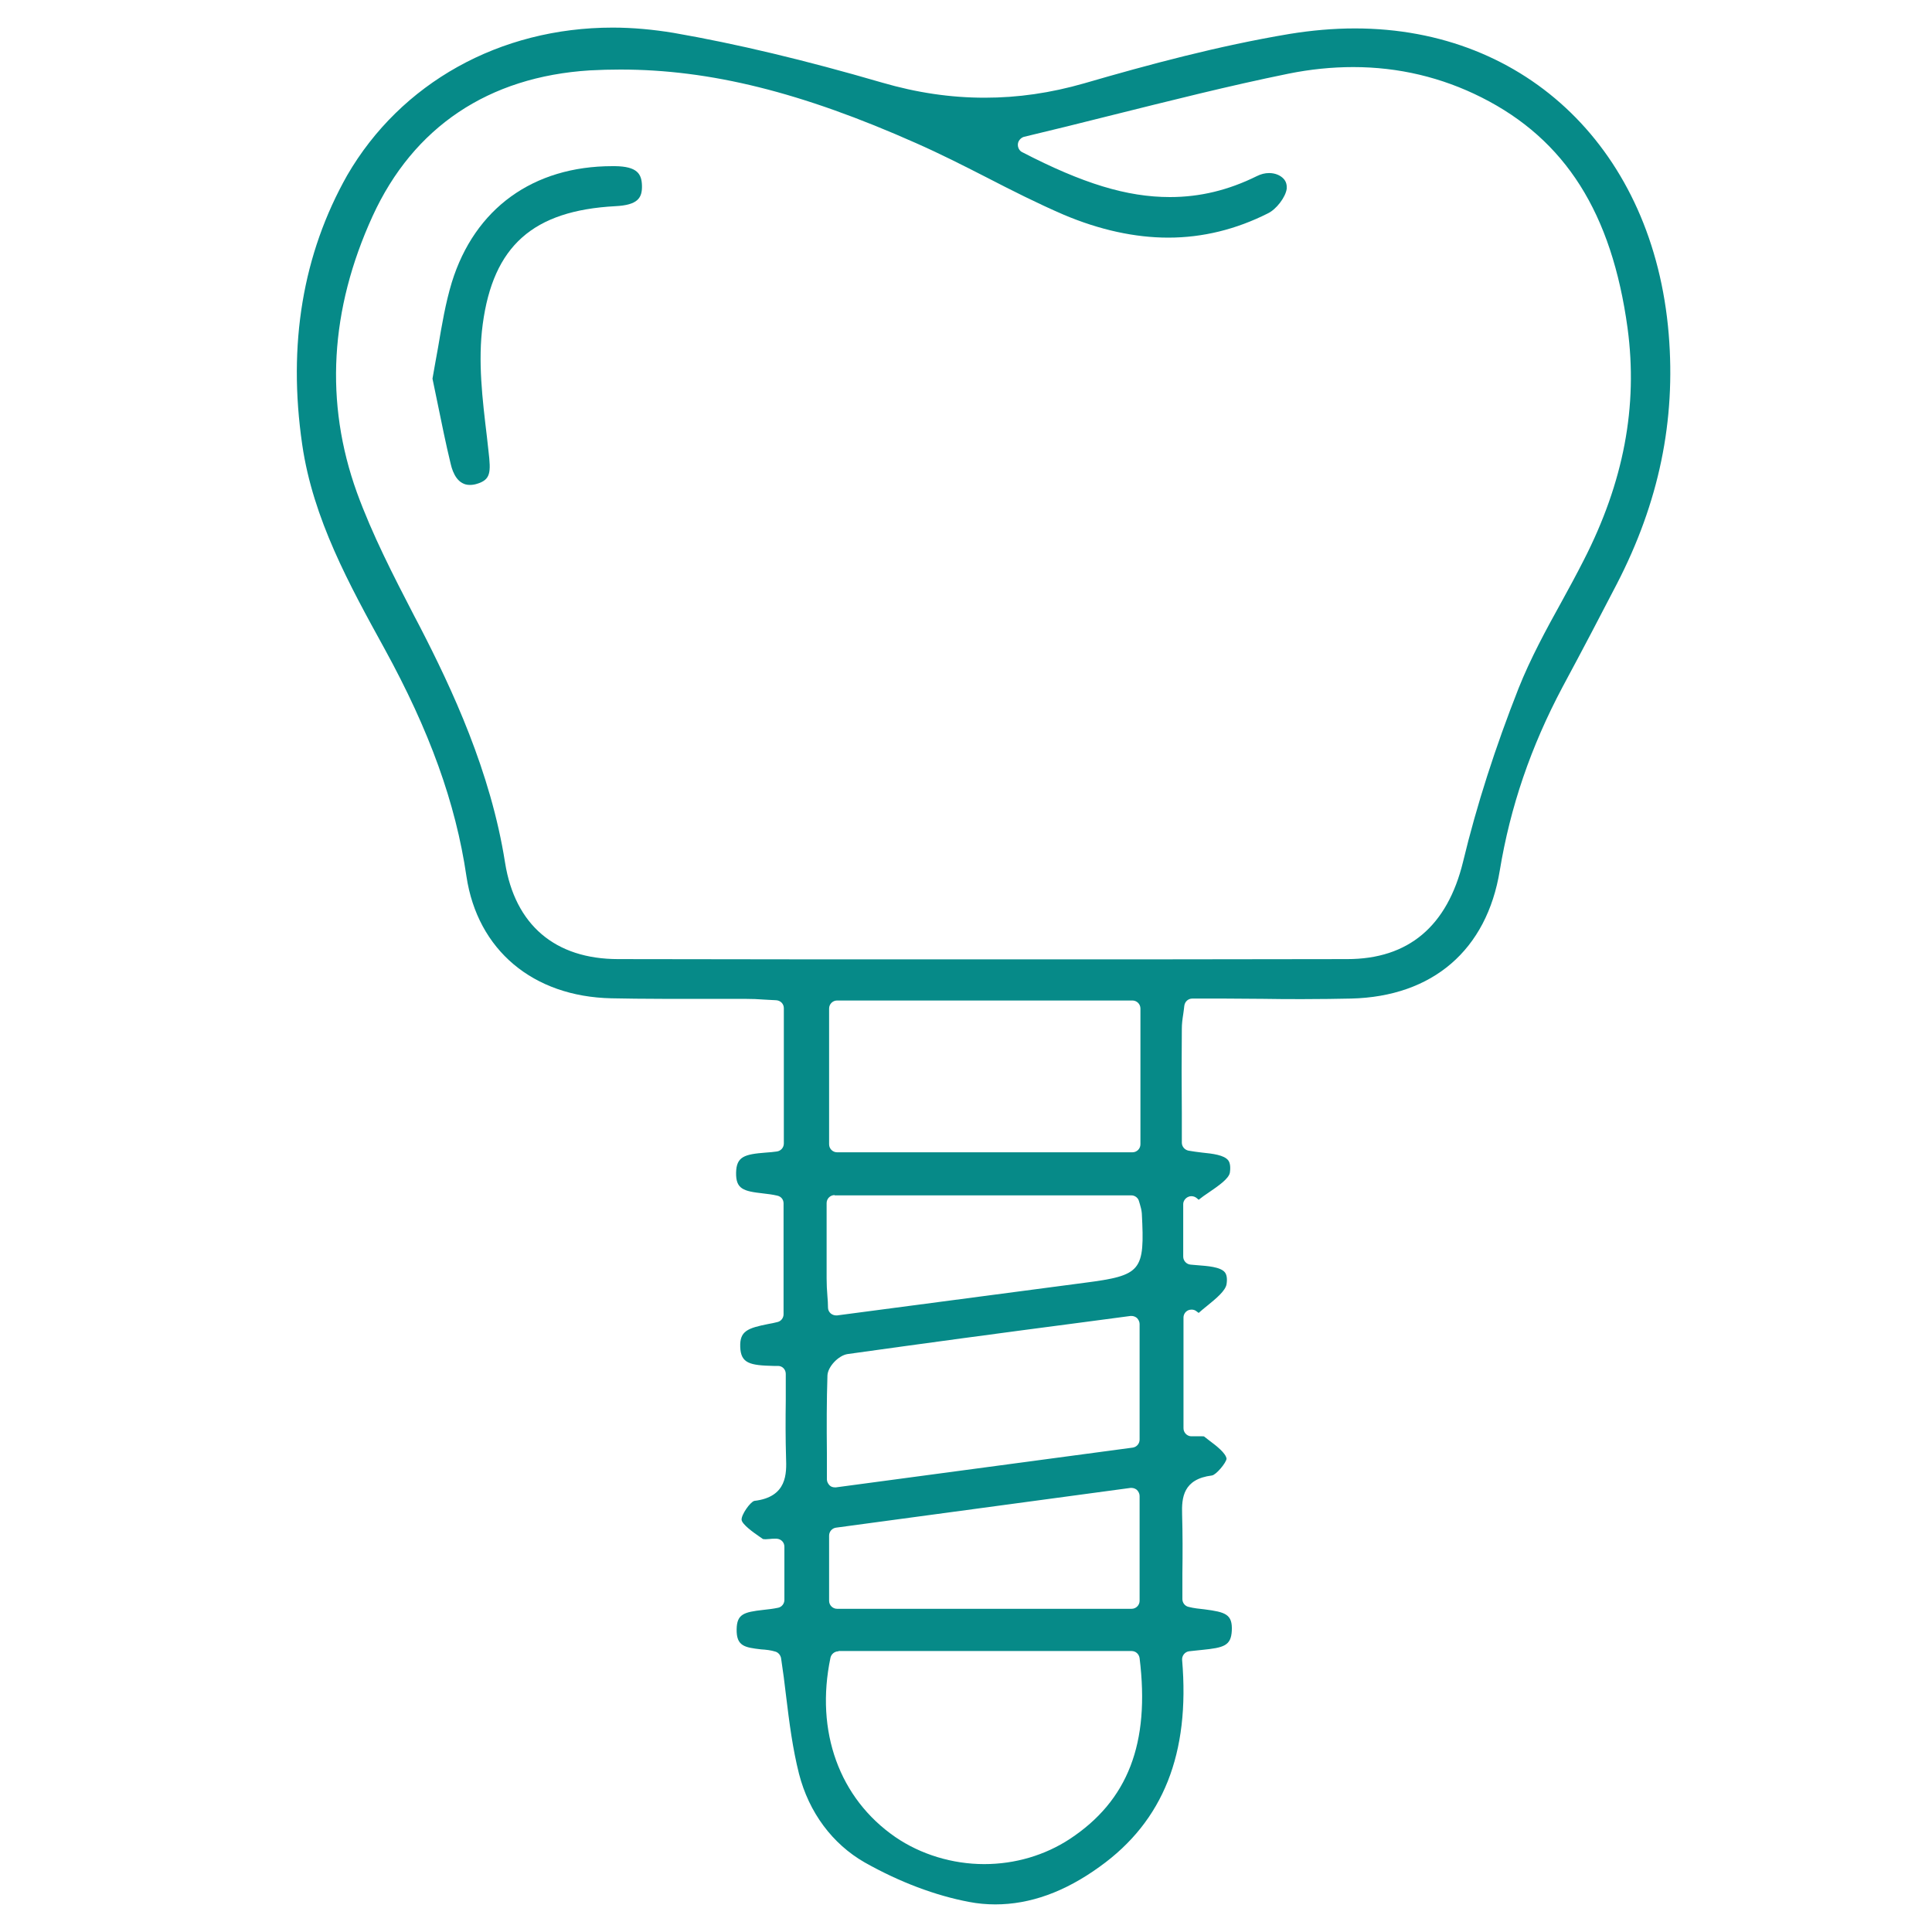 <?xml version="1.0" encoding="utf-8"?>
<!-- Generator: Adobe Illustrator 24.3.0, SVG Export Plug-In . SVG Version: 6.00 Build 0)  -->
<svg version="1.1" id="katman_1" xmlns="http://www.w3.org/2000/svg" xmlns:xlink="http://www.w3.org/1999/xlink" x="0px" y="0px"
	 viewBox="0 0 70 70" style="enable-background:new 0 0 70 70;" xml:space="preserve">
<style type="text/css">
	.st0{fill-rule:evenodd;clip-rule:evenodd;fill:#068A88;}
</style>
<g>
	<path class="st0" d="M36.06,69c-0.32,0-0.64-0.03-0.95-0.09c-1.22-0.23-2.52-0.72-3.78-1.43c-1.17-0.67-2.02-1.81-2.38-3.21
		c-0.23-0.91-0.35-1.84-0.47-2.83c-0.05-0.44-0.11-0.9-0.18-1.36c-0.02-0.11-0.1-0.21-0.21-0.24c-0.16-0.05-0.34-0.07-0.51-0.08
		c-0.61-0.07-0.9-0.12-0.89-0.73c0.01-0.55,0.26-0.62,0.96-0.7c0.18-0.02,0.37-0.04,0.55-0.08c0.13-0.03,0.22-0.15,0.22-0.28v-1.93
		c0-0.16-0.12-0.28-0.28-0.29c-0.02,0-0.04,0-0.07,0c-0.06,0-0.12,0-0.18,0.01c-0.05,0-0.1,0.01-0.15,0.01
		c-0.08,0-0.1-0.01-0.1-0.01l-0.13-0.09c-0.22-0.15-0.62-0.44-0.64-0.6c-0.02-0.18,0.31-0.65,0.46-0.69c1.2-0.14,1.17-1,1.15-1.57
		c-0.02-0.68-0.02-1.36-0.01-2.08c0-0.31,0-0.63,0-0.95c0-0.16-0.12-0.29-0.28-0.29l-0.16,0c-0.86-0.02-1.19-0.09-1.21-0.69
		c-0.02-0.57,0.26-0.68,1.02-0.83c0.11-0.02,0.22-0.04,0.33-0.07c0.13-0.03,0.22-0.15,0.22-0.28V43.6c0-0.14-0.09-0.25-0.23-0.28
		c-0.17-0.04-0.34-0.06-0.51-0.08c-0.72-0.08-0.99-0.16-0.98-0.75c0.01-0.59,0.31-0.67,1.08-0.73c0.14-0.01,0.27-0.02,0.4-0.04
		c0.14-0.02,0.25-0.14,0.25-0.29v-4.9c0-0.16-0.12-0.28-0.28-0.29c-0.13-0.01-0.26-0.01-0.38-0.02c-0.26-0.02-0.51-0.03-0.77-0.03
		c-0.17,0-0.35,0-0.52,0c-0.4,0-0.81,0-1.22,0c-0.4,0-0.81,0-1.21,0c-0.73,0-1.33-0.01-1.87-0.02c-2.84-0.06-4.85-1.75-5.25-4.42
		c-0.39-2.66-1.34-5.28-2.97-8.25c-1.27-2.31-2.59-4.7-2.98-7.39c-0.53-3.63,0.02-6.91,1.63-9.76C14.52,3.01,18.1,1,22.2,1
		c0.73,0,1.47,0.07,2.2,0.19c2.3,0.4,4.77,0.99,7.55,1.8c1.27,0.37,2.49,0.55,3.73,0.55c1.2,0,2.38-0.17,3.6-0.52
		c2.34-0.68,4.87-1.36,7.44-1.79c0.8-0.13,1.59-0.2,2.37-0.2c6.25,0,10.82,4.45,11.37,11.07c0.26,3.14-0.35,6.1-1.88,9.06
		c-0.57,1.1-1.19,2.29-1.96,3.72c-1.16,2.18-1.9,4.36-2.28,6.66c-0.47,2.88-2.43,4.57-5.39,4.64c-0.52,0.01-1.08,0.02-1.75,0.02
		c-0.48,0-0.95,0-1.43-0.01c-0.48,0-0.96-0.01-1.43-0.01H43.2c-0.15,0-0.27,0.11-0.29,0.26c-0.01,0.12-0.03,0.22-0.04,0.31
		c-0.03,0.19-0.05,0.35-0.05,0.53c-0.01,1.02-0.01,2.04,0,3.06l0,1.06c0,0.14,0.1,0.26,0.24,0.29c0.16,0.03,0.33,0.05,0.49,0.07
		c0.4,0.04,0.8,0.09,0.95,0.28c0.07,0.09,0.09,0.25,0.06,0.45c-0.04,0.22-0.42,0.48-0.77,0.72c-0.12,0.08-0.25,0.17-0.36,0.26
		l-0.07-0.06c-0.06-0.05-0.13-0.07-0.2-0.07c-0.04,0-0.08,0.01-0.12,0.03c-0.1,0.05-0.17,0.15-0.17,0.26v1.9
		c0,0.15,0.12,0.28,0.27,0.29c0.07,0.01,0.15,0.01,0.23,0.02c0.38,0.03,0.85,0.06,1.01,0.26c0.07,0.09,0.09,0.24,0.06,0.43
		c-0.04,0.24-0.38,0.52-0.7,0.78c-0.1,0.08-0.21,0.17-0.31,0.26l-0.08-0.06c-0.05-0.04-0.11-0.06-0.18-0.06
		c-0.04,0-0.09,0.01-0.13,0.03c-0.1,0.05-0.16,0.15-0.16,0.26v4.01c0,0.15,0.12,0.28,0.27,0.29c0.04,0,0.07,0,0.11,0
		c0.05,0,0.11,0,0.16,0c0.04,0,0.08,0,0.12,0c0.05,0,0.08,0,0.09,0.01c0.06,0.05,0.12,0.09,0.18,0.14c0.27,0.2,0.6,0.46,0.63,0.66
		c-0.01,0.15-0.38,0.59-0.53,0.61c-1.04,0.13-1.1,0.8-1.08,1.41c0.02,0.71,0.02,1.4,0.01,2.14c0,0.31,0,0.62,0,0.93
		c0,0.13,0.09,0.25,0.22,0.28c0.19,0.05,0.39,0.07,0.58,0.09c0.77,0.1,1.02,0.18,0.99,0.78c-0.03,0.54-0.29,0.61-1.08,0.69
		c-0.16,0.02-0.32,0.03-0.47,0.05c-0.15,0.02-0.26,0.16-0.25,0.31c0.29,3.39-0.68,5.84-2.98,7.49C38.58,68.55,37.32,69,36.06,69z
		 M30.38,59.83c-0.14,0-0.26,0.1-0.29,0.23c-0.56,2.67,0.32,5.1,2.35,6.5c0.92,0.63,2.07,0.98,3.22,0.98l0,0
		c1.12,0,2.2-0.32,3.1-0.91c2.11-1.39,2.91-3.47,2.53-6.55c-0.02-0.15-0.14-0.26-0.29-0.26H30.38z M41,53.91c-0.01,0-0.03,0-0.04,0
		l-10.67,1.44c-0.14,0.02-0.25,0.14-0.25,0.29V58c0,0.16,0.13,0.29,0.29,0.29H41c0.16,0,0.29-0.13,0.29-0.29v-3.8
		c0-0.08-0.04-0.16-0.1-0.22C41.14,53.94,41.07,53.91,41,53.91z M41,47.68c-0.01,0-0.03,0-0.04,0l-1.81,0.24
		c-2.91,0.38-5.65,0.75-8.44,1.14c-0.33,0.05-0.72,0.46-0.73,0.78c-0.03,0.92-0.03,1.84-0.02,2.8c0,0.32,0,0.64,0,0.96
		c0,0.08,0.04,0.16,0.1,0.22c0.05,0.05,0.12,0.07,0.19,0.07c0.01,0,0.03,0,0.04,0l10.75-1.44c0.14-0.02,0.25-0.14,0.25-0.29v-4.19
		c0-0.08-0.04-0.16-0.1-0.22C41.14,47.71,41.07,47.68,41,47.68z M30.24,43.3c-0.16,0-0.29,0.13-0.29,0.29l0,0.81
		c0,0.65,0,1.28,0,1.92c0,0.21,0.01,0.42,0.03,0.66c0.01,0.12,0.02,0.25,0.02,0.4c0,0.08,0.04,0.16,0.1,0.21
		c0.05,0.04,0.12,0.07,0.19,0.07c0.01,0,0.03,0,0.04,0l8.95-1.18c2.09-0.27,2.2-0.42,2.09-2.52c-0.01-0.12-0.04-0.23-0.07-0.33
		c-0.01-0.03-0.02-0.07-0.03-0.1c-0.03-0.13-0.15-0.22-0.28-0.22H30.24z M30.33,36.25c-0.16,0-0.29,0.13-0.29,0.29v4.92
		c0,0.16,0.13,0.29,0.29,0.29h10.7c0.16,0,0.29-0.13,0.29-0.29v-4.92c0-0.16-0.13-0.29-0.29-0.29H30.33z M22.48,2.52
		c-0.37,0-0.74,0.01-1.11,0.03C17.7,2.78,14.98,4.6,13.5,7.83c-1.55,3.39-1.74,6.76-0.57,10.01c0.56,1.54,1.33,3.03,2.07,4.46
		l0.21,0.4c1.16,2.25,2.57,5.25,3.09,8.56c0.36,2.25,1.81,3.49,4.1,3.49c4.36,0.01,8.72,0.01,13.08,0.01c4.44,0,8.88,0,13.33-0.01
		c2.22,0,3.63-1.19,4.2-3.53c0.49-2.04,1.17-4.15,2.01-6.28c0.43-1.08,1-2.13,1.56-3.14c0.27-0.49,0.54-0.99,0.8-1.5
		c1.45-2.83,1.97-5.58,1.59-8.41c-0.57-4.17-2.25-6.83-5.29-8.36c-1.45-0.73-3.01-1.1-4.65-1.1c-0.77,0-1.56,0.08-2.35,0.24
		c-2.16,0.44-4.29,0.98-6.54,1.54c-0.99,0.25-2,0.5-3.05,0.75C36.98,5,36.89,5.1,36.88,5.22c-0.01,0.12,0.05,0.24,0.15,0.29
		c2.2,1.14,3.8,1.63,5.36,1.63l0,0c1.09,0,2.12-0.25,3.15-0.76c0.14-0.07,0.29-0.11,0.44-0.11c0.22,0,0.41,0.08,0.53,0.21
		c0.09,0.1,0.12,0.22,0.11,0.36c-0.04,0.3-0.37,0.74-0.68,0.89c-1.15,0.58-2.36,0.88-3.61,0.88c-1.21,0-2.49-0.28-3.79-0.83
		c-0.95-0.41-1.9-0.89-2.81-1.36C34.91,6,34.06,5.57,33.2,5.19C29.04,3.34,25.73,2.52,22.48,2.52z"/>
	<path class="st0" d="M17.02,17.57c-0.42,0-0.61-0.41-0.69-0.76c-0.18-0.74-0.33-1.49-0.48-2.22c-0.06-0.29-0.12-0.58-0.18-0.87
		c0.07-0.38,0.13-0.76,0.2-1.12c0.14-0.83,0.27-1.61,0.5-2.37c0.83-2.68,2.95-4.21,5.82-4.21l0.09,0c0.81,0.01,0.97,0.28,0.98,0.71
		c0.01,0.44-0.15,0.7-0.96,0.74c-2.99,0.16-4.43,1.44-4.81,4.28c-0.18,1.34-0.01,2.72,0.15,4.06l0.06,0.54
		c0.09,0.77,0.08,1.03-0.42,1.18C17.19,17.56,17.1,17.57,17.02,17.57z"/>
</g>
</svg>
